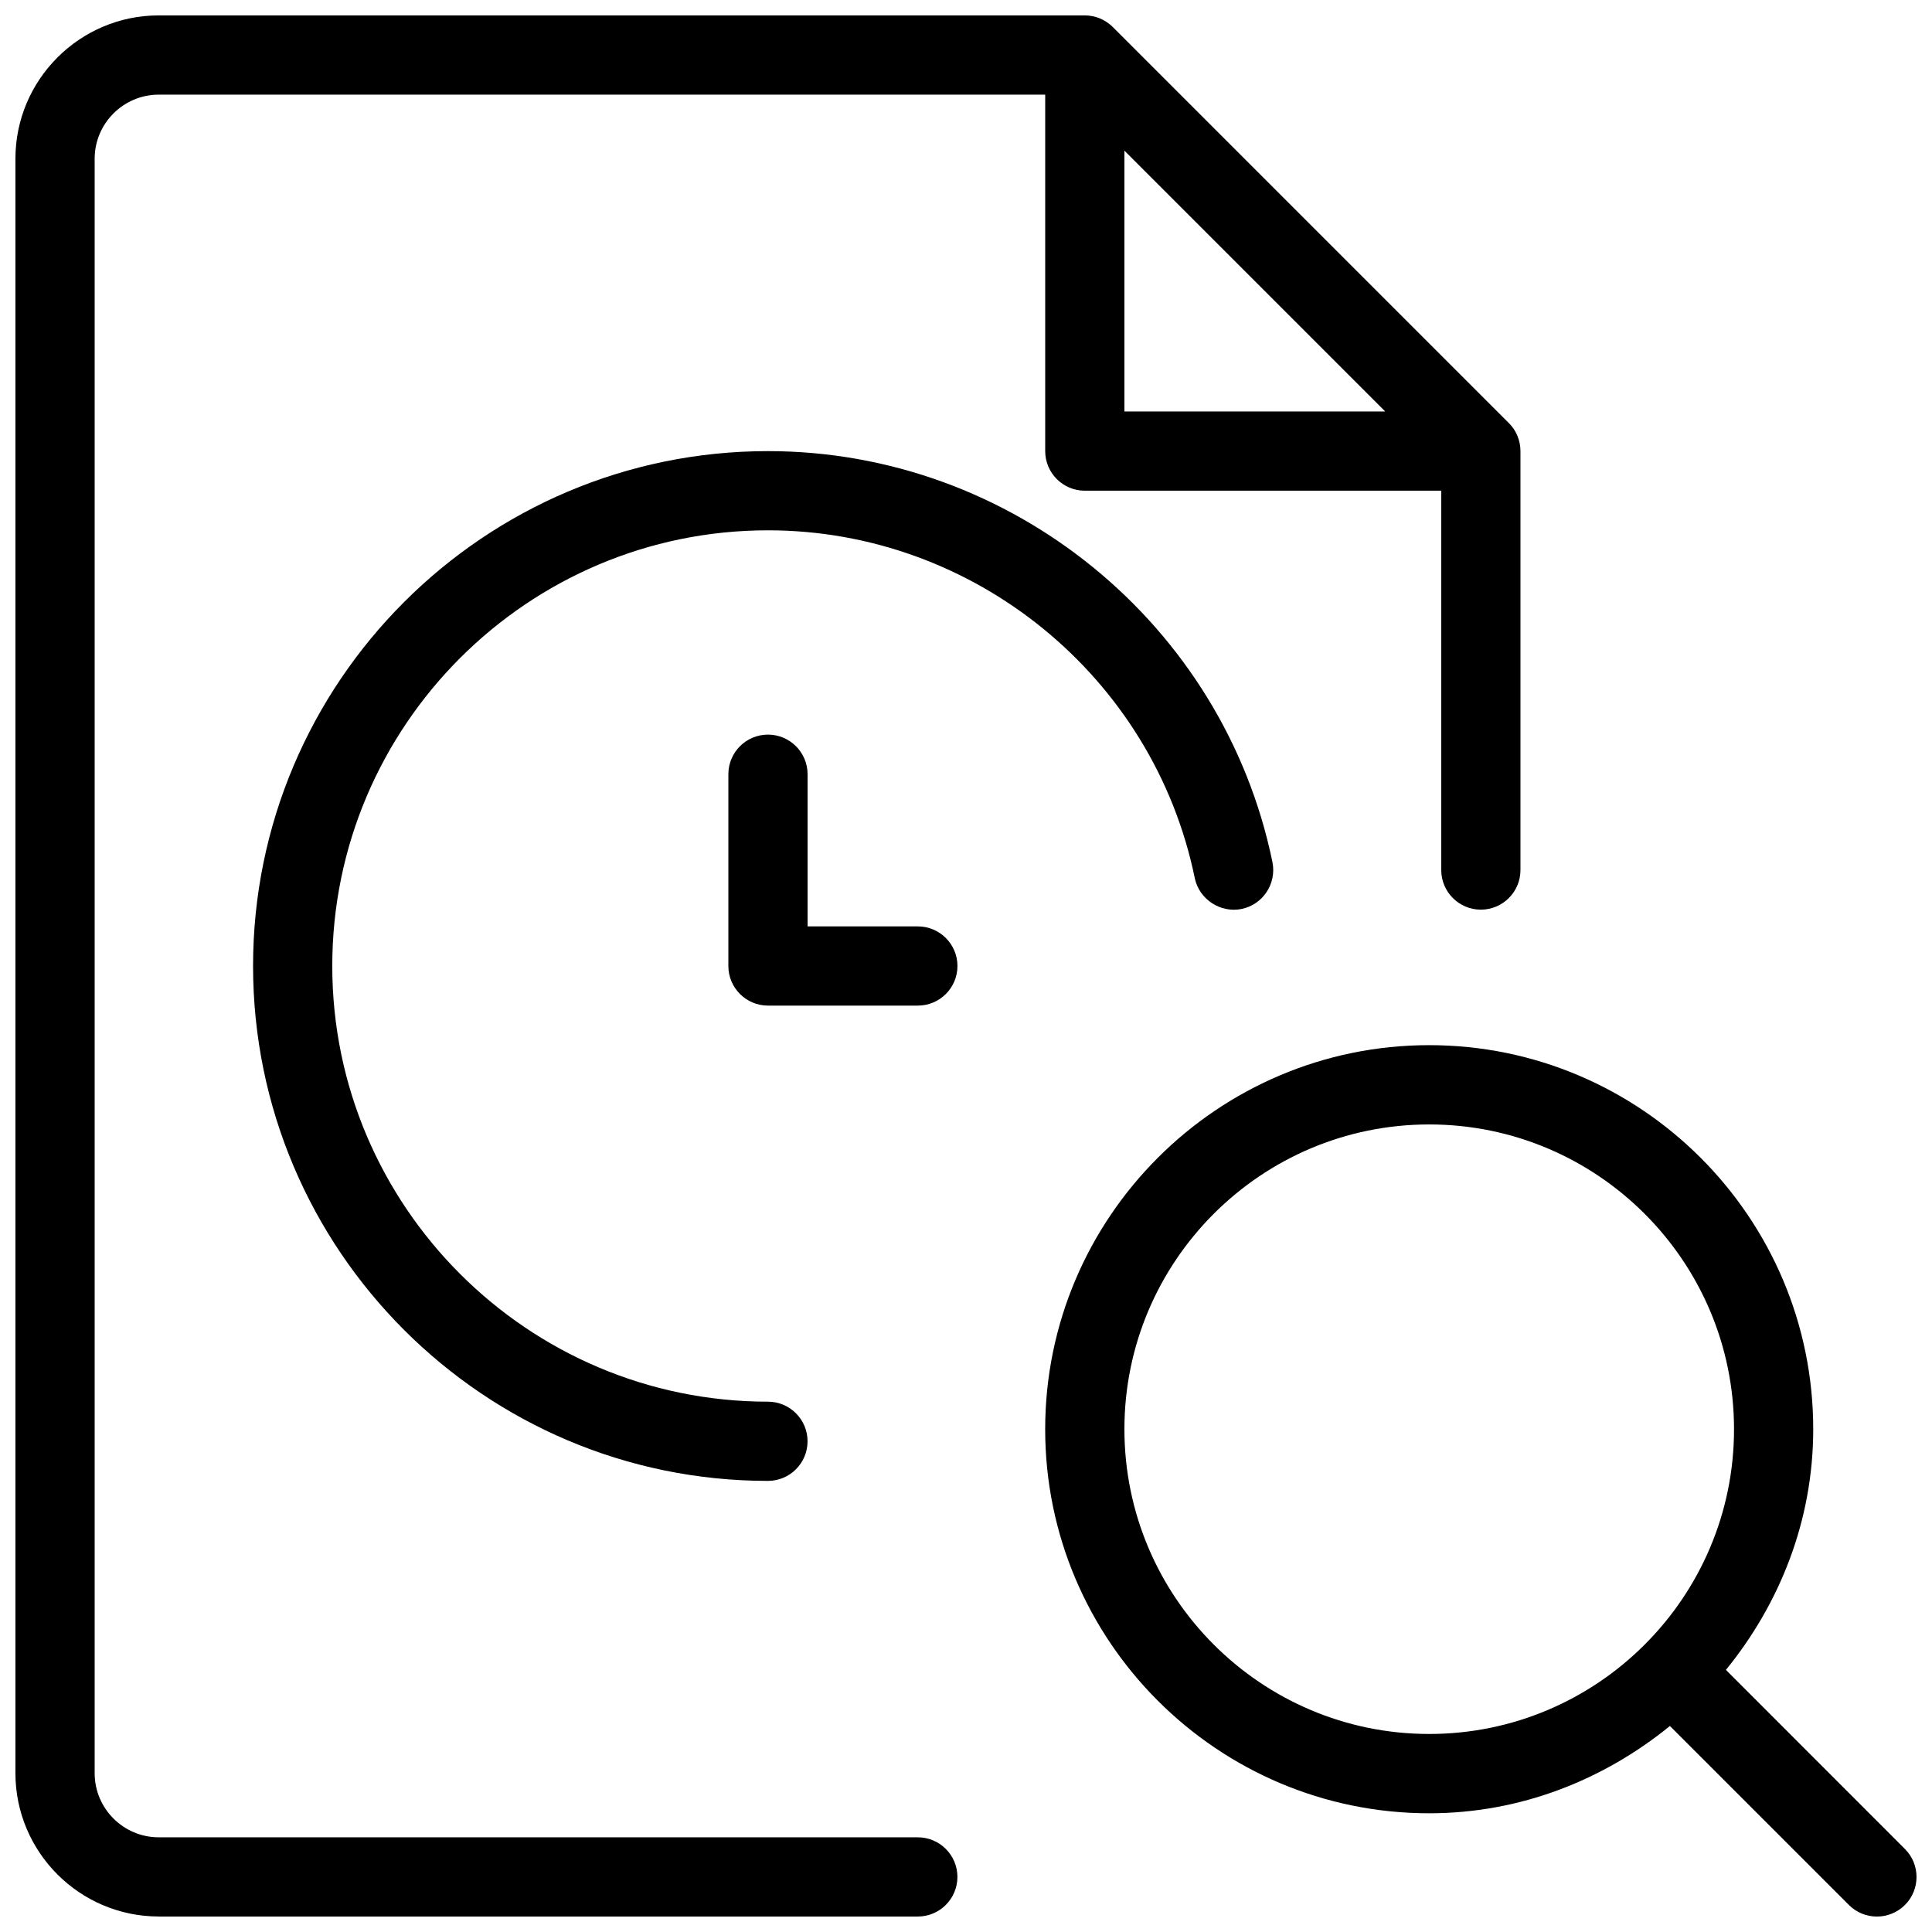 <?xml version="1.0" encoding="UTF-8"?>
<!-- Uploaded to: ICON Repo, www.svgrepo.com, Generator: ICON Repo Mixer Tools -->
<svg width="800px" height="800px" version="1.1" viewBox="144 144 512 512" xmlns="http://www.w3.org/2000/svg">
 <defs>
  <clipPath id="b">
   <path d="m420 420h231.9v231.9h-231.9z"/>
  </clipPath>
  <clipPath id="a">
   <path d="m148.09 148.09h398.91v503.81h-398.91z"/>
  </clipPath>
 </defs>
 <g clip-path="url(#b)">
  <path d="m601.39 586.54c14.234-17.508 23.133-39.527 23.133-63.793 0-56.113-45.656-101.77-101.77-101.77-56.109-0.004-101.77 45.676-101.77 101.79s45.656 101.77 101.77 101.77c24.266 0 46.289-8.902 63.793-23.133l47.441 47.441c2.039 2.035 4.723 3.062 7.41 3.062s5.375-1.027 7.43-3.066c4.094-4.094 4.094-10.746 0-14.84zm-78.633 16.98c-44.547 0-80.777-36.23-80.777-80.777 0-44.543 36.23-80.754 80.777-80.754s80.777 36.23 80.777 80.777c0 44.543-36.234 80.754-80.777 80.754z"/>
 </g>
 <g clip-path="url(#a)">
  <path d="m186.09 651.9h201.14c5.793 0 10.496-4.703 10.496-10.496s-4.703-10.496-10.496-10.496h-201.14c-9.383 0-17.004-7.617-17.004-17.004v-427.82c0-9.383 7.621-17.004 17.004-17.004h234.9v94.465c0 5.793 4.699 10.496 10.496 10.496h94.461v100.53c0 5.793 4.703 10.496 10.496 10.496 5.793 0 10.496-4.703 10.496-10.496v-111.03c0-1.363-0.273-2.731-0.797-4.008-0.523-1.301-1.301-2.457-2.289-3.422l-104.94-104.94c-0.965-0.965-2.141-1.742-3.422-2.289-1.281-0.527-2.644-0.801-4.008-0.801h-245.4c-20.949 0-37.996 17.047-37.996 37.996v427.82c0 20.953 17.047 37.996 37.996 37.996zm255.89-467.98 69.125 69.129h-69.125z"/>
 </g>
 <path d="m460.62 376.7c1.195 5.688 6.844 9.301 12.406 8.188 5.688-1.176 9.32-6.719 8.188-12.406-12.977-63.105-69.191-108.93-133.7-108.93-75.238 0-136.45 61.211-136.45 136.45 0 75.234 61.211 136.45 136.45 136.45 5.793 0 10.496-4.703 10.496-10.496s-4.703-10.496-10.496-10.496c-63.648-0.004-115.46-51.812-115.46-115.46 0-63.648 51.809-115.46 115.46-115.46 54.598 0 102.14 38.75 113.11 92.156z"/>
 <path d="m347.52 338.68c-5.793 0-10.496 4.703-10.496 10.496v50.824c0 5.793 4.703 10.496 10.496 10.496h39.719c5.793 0 10.496-4.703 10.496-10.496s-4.703-10.496-10.496-10.496h-29.223v-40.328c0-5.793-4.703-10.496-10.496-10.496z"/>
</svg>